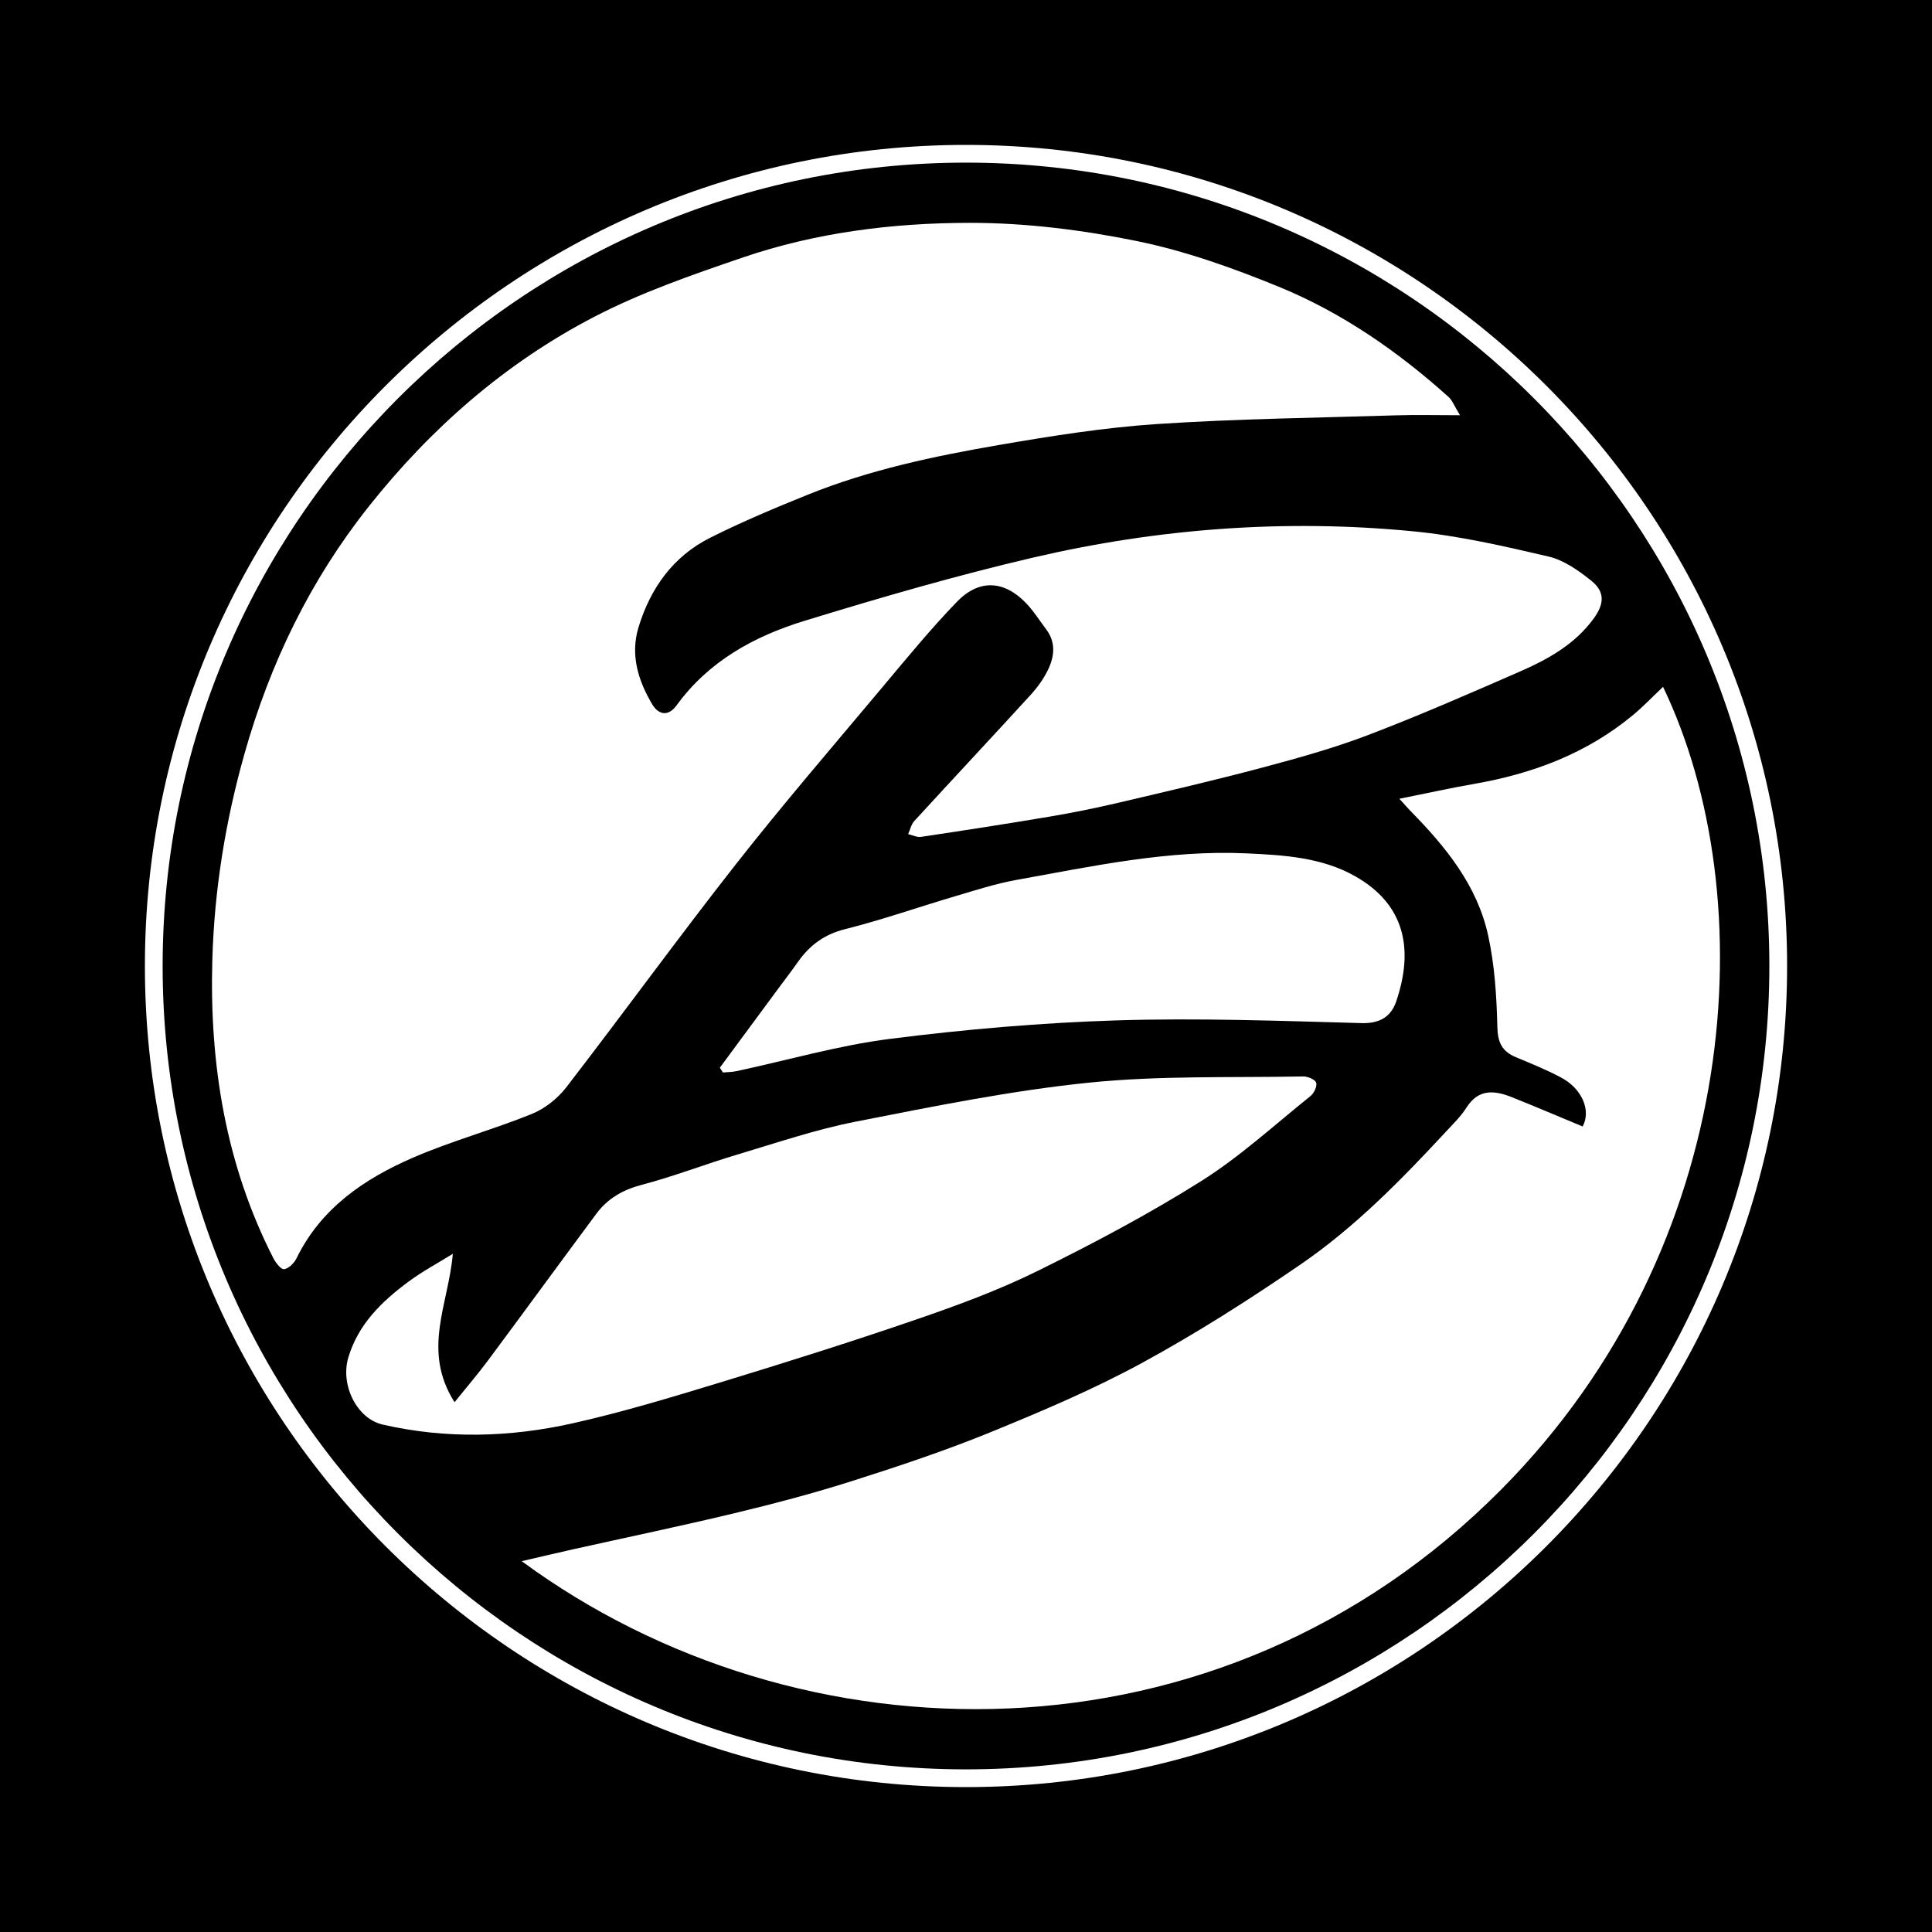 <?xml version="1.0" encoding="utf-8"?>
<!-- Generator: Adobe Illustrator 17.0.0, SVG Export Plug-In . SVG Version: 6.00 Build 0)  -->
<!DOCTYPE svg PUBLIC "-//W3C//DTD SVG 1.1//EN" "http://www.w3.org/Graphics/SVG/1.1/DTD/svg11.dtd">
<svg version="1.1" id="Layer_1" xmlns="http://www.w3.org/2000/svg" xmlns:xlink="http://www.w3.org/1999/xlink" x="0px" y="0px"
	 width="200px" height="200px" viewBox="0 0 200 200" enable-background="new 0 0 200 200" xml:space="preserve">
<rect width="200" height="200"/>
<g>
	<g>
		<g>
			<path fill="#FFFFFF" d="M151.138,42.985c-2.508,0-4.537-0.054-6.562,0.009c-8.272,0.258-16.555,0.355-24.808,0.903
				c-5.468,0.363-10.919,1.233-16.328,2.163c-6.736,1.158-13.437,2.575-19.81,5.147c-3.416,1.378-6.823,2.81-10.112,4.46
				c-3.839,1.926-6.192,5.227-7.423,9.282c-0.865,2.85-0.025,5.532,1.431,7.973c0.583,0.977,1.585,1.374,2.524,0.083
				c3.305-4.548,8.019-7.138,13.198-8.727c7.823-2.4,15.698-4.691,23.663-6.55c12.956-3.024,26.137-4.015,39.397-2.726
				c4.708,0.458,9.375,1.531,13.993,2.609c1.592,0.372,3.113,1.45,4.428,2.504c1.434,1.15,1.347,2.392,0.27,3.883
				c-1.958,2.711-4.768,4.257-7.712,5.543c-5.194,2.269-10.394,4.542-15.688,6.559c-3.558,1.356-7.253,2.382-10.938,3.363
				c-4.94,1.315-9.922,2.472-14.9,3.639c-2.34,0.549-4.701,1.027-7.072,1.428c-4.44,0.75-8.892,1.434-13.345,2.102
				c-0.421,0.063-0.888-0.184-1.333-0.287c0.207-0.456,0.315-1.004,0.637-1.355c4.001-4.365,8.049-8.688,12.044-13.059
				c0.7-0.766,1.334-1.643,1.786-2.572c0.672-1.382,0.851-2.843-0.17-4.201c-0.7-0.931-1.326-1.937-2.132-2.766
				c-2.261-2.325-4.836-2.46-7.128-0.085c-2.688,2.785-5.153,5.791-7.643,8.762c-5.107,6.094-10.299,12.123-15.209,18.373
				c-5.978,7.611-11.66,15.452-17.574,23.114c-0.898,1.163-2.226,2.214-3.579,2.762c-4.048,1.638-8.298,2.79-12.299,4.525
				c-5.046,2.189-9.514,5.224-12.052,10.422c-0.24,0.491-0.804,1.052-1.283,1.12c-0.318,0.045-0.873-0.67-1.117-1.149
				c-4.943-9.696-6.614-20.11-6.312-30.844c0.203-7.225,1.344-14.339,3.325-21.348c2.652-9.385,6.796-17.949,12.844-25.582
				c6.438-8.125,14.138-14.865,23.32-19.643c4.884-2.542,10.174-4.37,15.405-6.158c7.596-2.596,15.56-3.588,23.519-3.593
				c5.755-0.004,11.592,0.726,17.241,1.875c5.028,1.023,9.965,2.784,14.731,4.735c6.539,2.676,12.327,6.685,17.589,11.414
				C150.34,41.441,150.535,42.003,151.138,42.985z"/>
		</g>
		<g>
			<path fill="#FFFFFF" d="M54.008,161.612c1.76-0.407,3.517-0.827,5.281-1.22c5.589-1.247,11.198-2.412,16.765-3.75
				c4.074-0.979,8.136-2.049,12.127-3.318c4.809-1.529,9.613-3.127,14.281-5.032c5.346-2.182,10.697-4.448,15.759-7.203
				c5.658-3.079,11.121-6.564,16.437-10.211c5.61-3.849,10.377-8.716,14.997-13.698c0.755-0.814,1.572-1.604,2.161-2.531
				c1.256-1.976,2.927-1.773,4.711-1.06c2.449,0.977,4.874,2.014,7.307,3.024c0.89-1.625-0.035-3.889-2.202-5.051
				c-1.514-0.811-3.119-1.459-4.707-2.121c-1.425-0.594-1.88-1.51-1.919-3.127c-0.076-3.177-0.277-6.408-0.958-9.5
				c-1.134-5.154-4.382-9.148-8.006-12.833c-0.293-0.298-0.564-0.617-1.178-1.293c2.806-0.562,5.282-1.11,7.779-1.546
				c6.048-1.056,11.636-3.159,16.409-7.123c1.079-0.896,2.051-1.92,3.107-2.918c10.419,21.717,8.304,57.835-16.751,83.091
				C126.176,183.659,82.626,182.681,54.008,161.612z"/>
		</g>
		<g>
			<path fill="#FFFFFF" d="M46.875,129.795c-0.44,5.223-3.242,9.98,0.18,15.36c1.297-1.612,2.434-2.935,3.472-4.332
				c3.75-5.046,7.456-10.125,11.203-15.172c1.181-1.591,2.751-2.488,4.724-3.005c3.329-0.873,6.554-2.134,9.856-3.121
				c4.071-1.217,8.122-2.598,12.279-3.414c7.988-1.568,16.003-3.198,24.086-4.03c7.352-0.757,14.809-0.504,22.221-0.648
				c0.471-0.009,1.227,0.302,1.35,0.643c0.128,0.357-0.22,1.093-0.583,1.385c-3.738,3.002-7.309,6.286-11.346,8.825
				c-5.456,3.432-11.19,6.462-16.977,9.316c-4.021,1.984-8.276,3.543-12.525,5.003c-6.693,2.3-13.448,4.429-20.219,6.493
				c-5.066,1.544-10.15,3.087-15.312,4.242c-6.504,1.455-13.101,1.635-19.665,0.133c-2.689-0.616-4.413-4.116-3.556-6.963
				c1.039-3.451,3.462-5.783,6.213-7.826C43.725,131.607,45.337,130.751,46.875,129.795z"/>
		</g>
		<g>
			<path fill="#FFFFFF" d="M74.517,110.528c2.039-2.76,4.078-5.52,6.117-8.28c0.659-0.892,1.335-1.771,1.973-2.677
				c1.214-1.724,2.721-2.844,4.868-3.384c3.868-0.972,7.645-2.299,11.474-3.432c2.066-0.611,4.133-1.279,6.246-1.661
				c7.889-1.426,15.765-3.125,23.851-2.754c3.874,0.178,7.814,0.409,11.297,2.4c5.12,2.927,6.026,7.561,4.184,12.951
				c-0.523,1.532-1.671,2.273-3.571,2.221c-8.457-0.232-16.928-0.546-25.377-0.282c-7.824,0.245-15.66,0.925-23.428,1.91
				c-5.357,0.679-10.606,2.208-15.906,3.344c-0.457,0.098-0.936,0.095-1.404,0.139C74.732,110.857,74.625,110.692,74.517,110.528z"
				/>
		</g>
	</g>
	<g>
		<path fill="#FFFFFF" d="M100,185c-46.869,0-85-38.13-85-85s38.131-85,85-85s85,38.131,85,85S146.869,185,100,185z M100,16.836
			c-45.856,0-83.164,37.307-83.164,83.164c0,45.856,37.307,83.163,83.164,83.163c45.856,0,83.163-37.307,83.163-83.163
			C183.163,54.144,145.856,16.836,100,16.836z"/>
	</g>
</g>
</svg>
